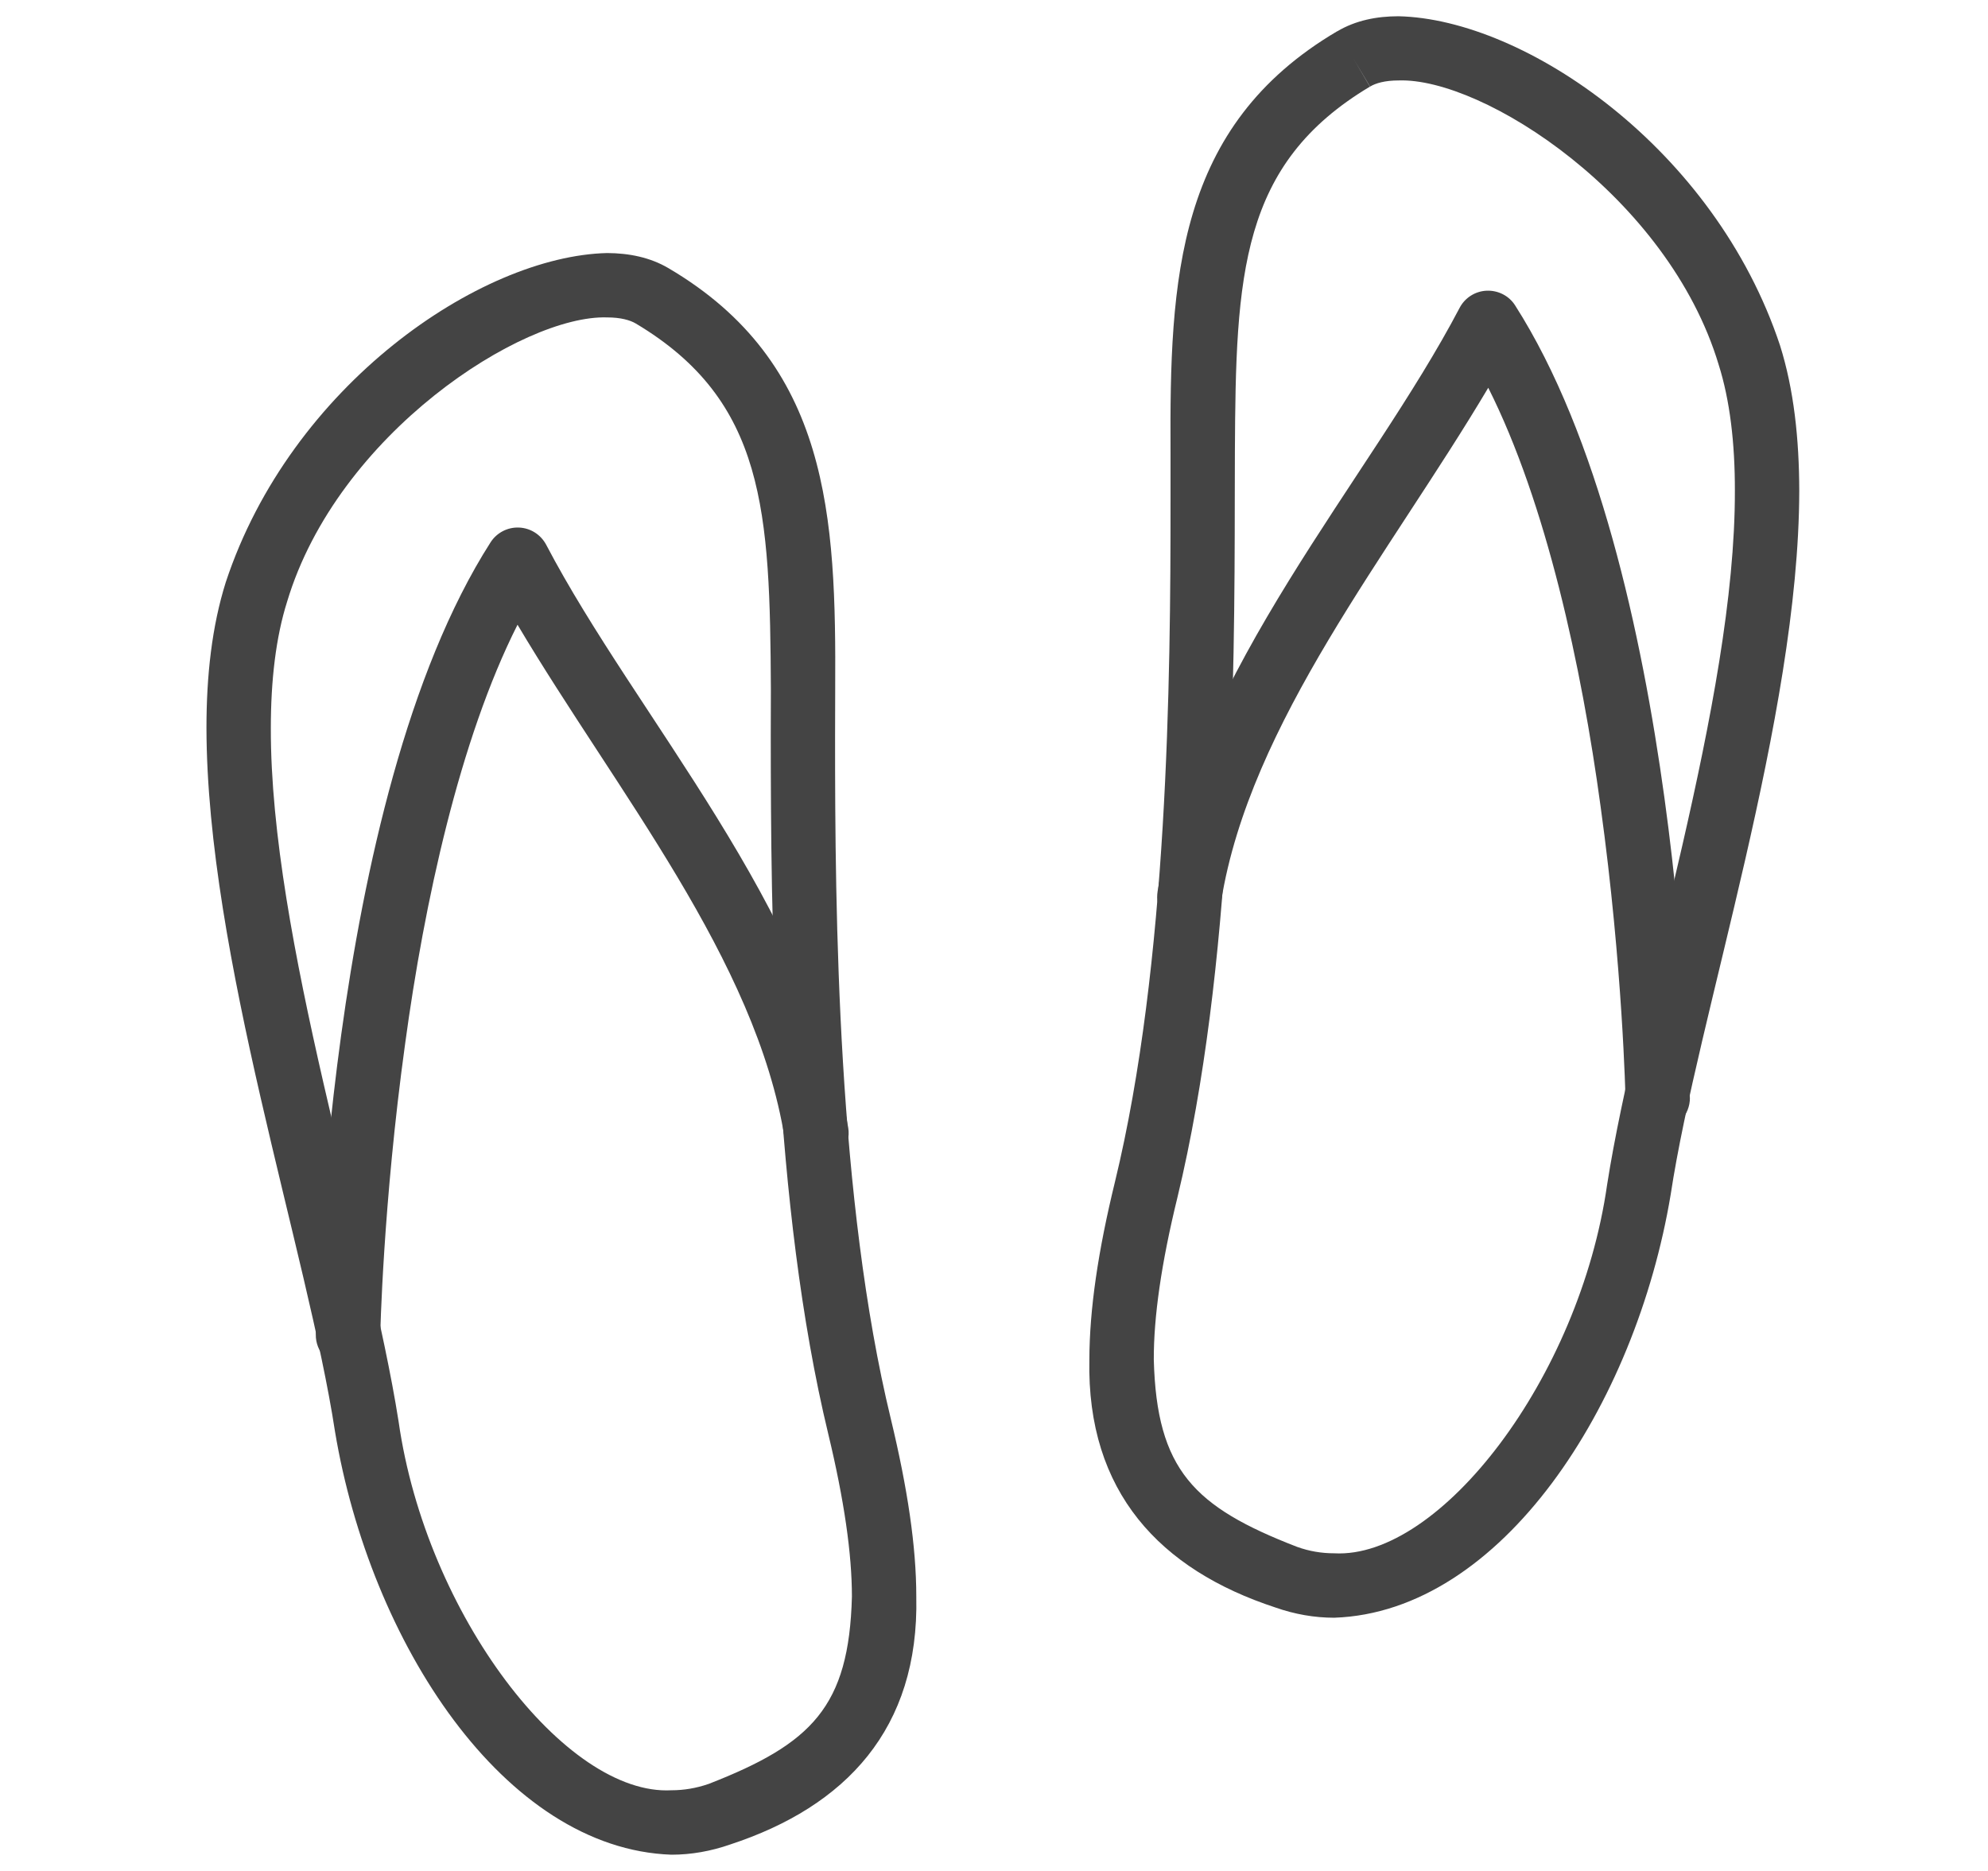 <?xml version="1.0" encoding="utf-8"?>
<!-- Generator: Adobe Illustrator 13.0.0, SVG Export Plug-In . SVG Version: 6.00 Build 14948)  -->
<!DOCTYPE svg PUBLIC "-//W3C//DTD SVG 1.1//EN" "http://www.w3.org/Graphics/SVG/1.1/DTD/svg11.dtd">
<svg version="1.1" id="Layer_1" xmlns="http://www.w3.org/2000/svg" xmlns:xlink="http://www.w3.org/1999/xlink" x="0px" y="0px"
	 width="34px" height="32px" viewBox="0 0 34 32" enable-background="new 0 0 34 32" xml:space="preserve">
<title>air</title>
<g>
	<path fill="#444444" d="M5.729,24.482c-0.468-3.069-2.192-8.15-2.198-12.033l0,0c0-0.896,0.093-1.736,0.33-2.49l0,0
		c1.112-3.368,4.352-5.58,6.523-5.631l0,0c0.371,0.002,0.733,0.072,1.051,0.26l0,0l-0.28,0.474l-0.28,0.472
		c-0.097-0.058-0.259-0.105-0.49-0.105l0,0c-1.448-0.049-4.614,1.99-5.475,4.863l0,0c-0.191,0.604-0.278,1.339-0.278,2.159l0,0
		C4.623,16.042,6.31,21.09,6.817,24.313l0,0c0.472,3.312,2.861,6.405,4.666,6.307l0,0c0.212,0,0.424-0.035,0.638-0.109l0,0
		c1.759-0.686,2.4-1.316,2.449-3.203l0,0c0-0.73-0.132-1.649-0.404-2.78l0,0c-0.95-3.937-0.982-8.849-0.984-11.95l0,0
		c0-0.282,0.002-0.548,0.002-0.793l0,0c-0.017-3.036-0.091-4.927-2.309-6.251l0,0l0.28-0.472l0.28-0.474
		c2.756,1.623,2.865,4.245,2.849,7.197l0,0c0,0.247-0.002,0.513-0.002,0.793l0,0c-0.002,3.083,0.045,7.944,0.954,11.692l0,0
		c0.285,1.185,0.435,2.18,0.435,3.038l0,0c0.05,2.264-1.209,3.591-3.182,4.239l0,0c-0.33,0.115-0.667,0.175-1.005,0.175l0,0
		C8.624,31.623,6.331,28.093,5.729,24.482L5.729,24.482z"/>
</g>
<g>
	<path fill="#444444" d="M5.94,23.383c-0.305-0.006-0.545-0.257-0.539-0.562l0,0c0.021-0.046,0.14-9.093,2.99-13.547l0,0
		c0.107-0.165,0.292-0.259,0.485-0.251l0,0C9.072,9.031,9.247,9.142,9.34,9.315l0,0c1.547,2.955,4.512,6.157,5.167,9.975l0,0
		c0.049,0.301-0.152,0.582-0.453,0.634l0,0c-0.3,0.048-0.584-0.154-0.634-0.455l0,0c-0.492-3.057-2.88-5.939-4.569-8.784l0,0
		c-0.993,1.968-1.596,4.764-1.922,7.165l0,0c-0.381,2.758-0.426,4.99-0.426,4.994l0,0v0.002c-0.006,0.298-0.249,0.537-0.546,0.537
		l0,0C5.95,23.383,5.945,23.383,5.94,23.383L5.94,23.383z"/>
</g>
<g>
	<path fill="#444444" d="M21.813,27.494c-1.971-0.646-3.229-1.975-3.182-4.24l0,0c0.002-0.858,0.148-1.853,0.437-3.037l0,0
		c0.908-3.739,0.953-8.593,0.951-11.675l0,0c0-0.289,0-0.558,0-0.81l0,0c-0.015-2.953,0.095-5.574,2.85-7.197l0,0l0.001,0.001
		c0.316-0.188,0.678-0.258,1.048-0.258l0,0c2.168,0.049,5.409,2.263,6.525,5.63l0,0c0.237,0.753,0.327,1.594,0.329,2.489l0,0
		c-0.008,3.882-1.733,8.963-2.199,12.034l0,0c-0.601,3.608-2.895,7.14-5.755,7.238l0,0C22.479,27.669,22.14,27.609,21.813,27.494
		L21.813,27.494z M23.429,1.482c-2.218,1.324-2.294,3.215-2.309,6.25l0,0c0,0.253-0.002,0.523-0.002,0.81l0,0
		c-0.002,3.101-0.033,8.003-0.98,11.935l0,0c-0.277,1.131-0.407,2.047-0.405,2.777l0,0c0.049,1.889,0.689,2.521,2.448,3.202l0,0
		c0.21,0.076,0.422,0.111,0.637,0.111l0,0c1.808,0.1,4.196-2.996,4.668-6.305l0,0c0.505-3.226,2.193-8.274,2.185-11.866l0,0
		c0.002-0.819-0.086-1.555-0.277-2.158l0,0c-0.863-2.873-4.028-4.914-5.476-4.862l0,0c-0.231,0-0.392,0.047-0.486,0.105l0,0
		l-0.282-0.474L23.429,1.482L23.429,1.482z"/>
</g>
<g>
	<path fill="#444444" d="M27.801,18.793c-0.002-0.005-0.045-2.238-0.426-4.995l0,0c-0.326-2.401-0.931-5.197-1.922-7.166l0,0
		c-1.688,2.845-4.077,5.728-4.569,8.788l0,0c-0.05,0.298-0.334,0.502-0.634,0.451l0,0c-0.299-0.049-0.503-0.331-0.451-0.632l0,0
		c0.652-3.819,3.617-7.021,5.165-9.975l0,0c0.091-0.173,0.268-0.284,0.462-0.292l0,0c0.195-0.008,0.381,0.086,0.485,0.249l0,0
		c2.85,4.458,2.969,13.503,2.989,13.548l0,0l0.002,0.002c0.004,0.303-0.236,0.555-0.541,0.561l0,0c-0.004,0-0.008,0-0.012,0l0,0
		C28.05,19.332,27.806,19.094,27.801,18.793L27.801,18.793z"/>
</g>
</svg>
